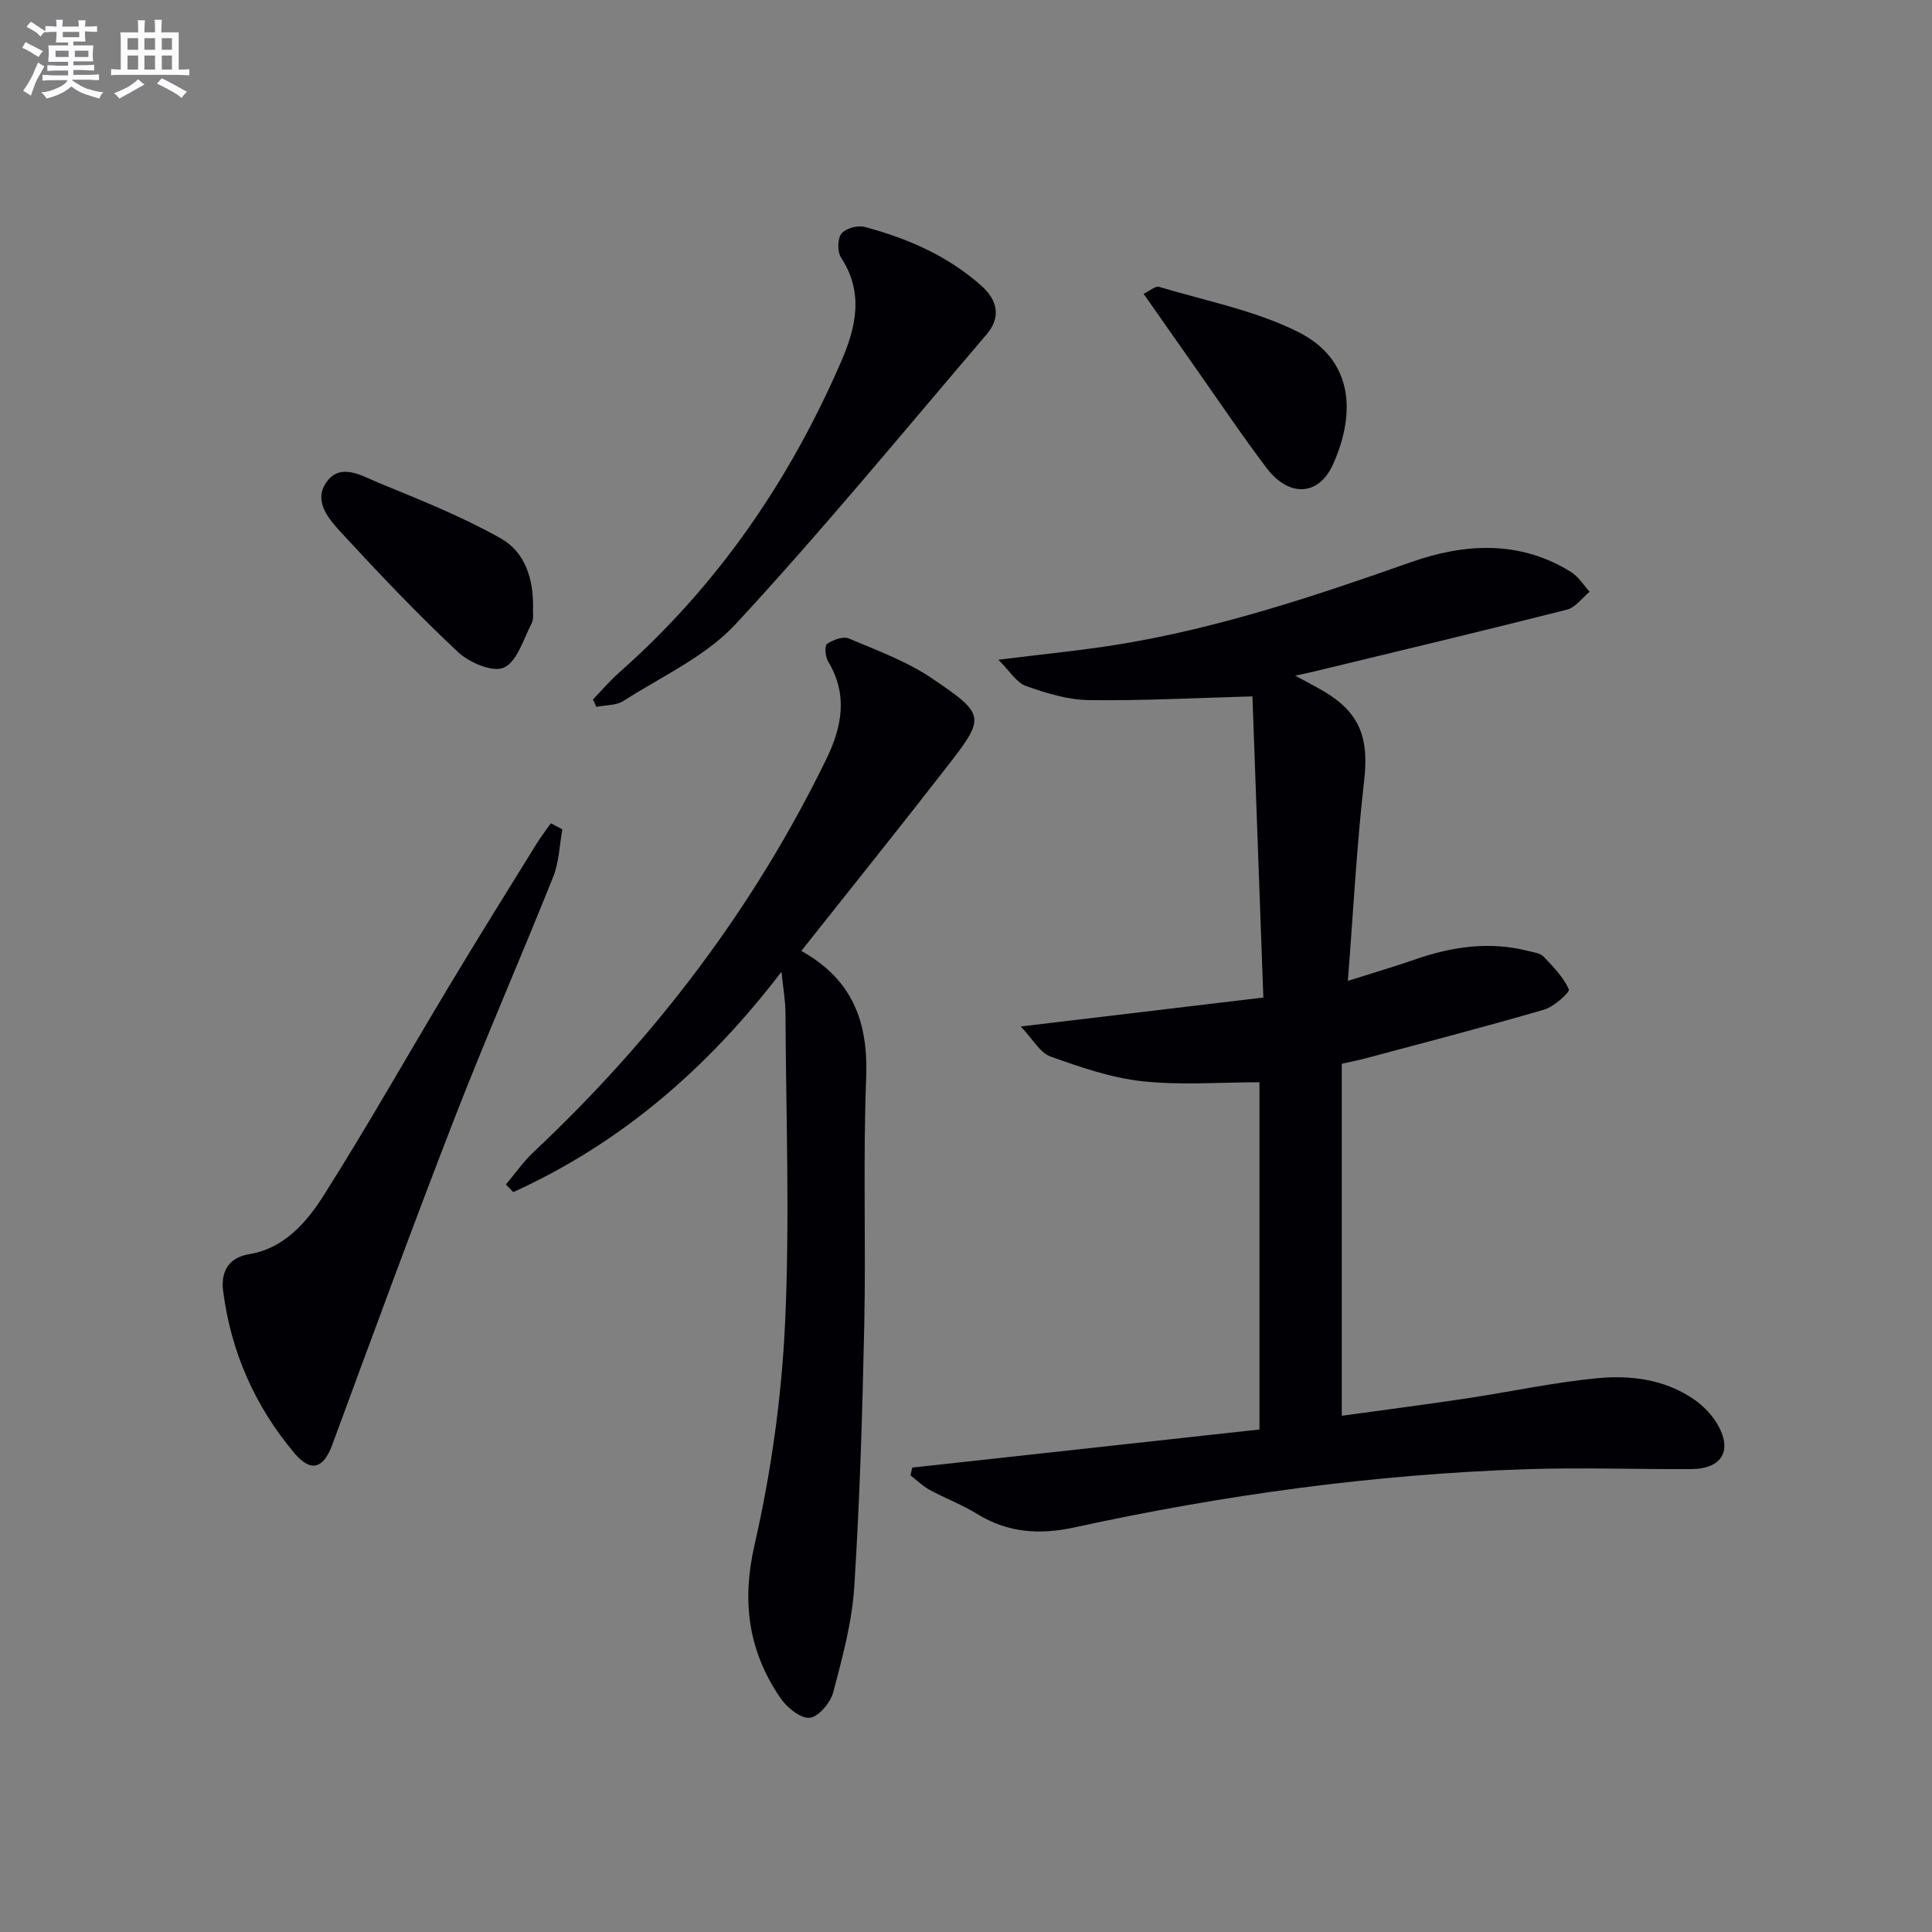 <svg enable-background="new 0 0 400 400" viewBox="0 0 400 400" xmlns="http://www.w3.org/2000/svg"><rect x="0" y="0" width="400" height="400" fill="#808080" stroke="none"/><g fill="#010105"><path d="m260.76 295.96c0-24.41 0-48.35 0-71.89-8.16 0-16.28.66-24.24-.21-6.47-.7-12.85-2.91-19.03-5.12-2.18-.78-3.64-3.58-6.15-6.22 17.54-2.09 33.44-3.99 50.22-5.99-.79-21.73-1.54-42.44-2.26-62.35-12.11.33-23.01.93-33.89.77-4.37-.06-8.84-1.45-13.02-2.93-1.92-.68-3.26-3.02-5.7-5.43 9.48-1.19 17.37-1.93 25.17-3.21 20.7-3.41 40.5-10.02 60.24-16.98 11.05-3.9 22.53-4.63 33.17 2.03 1.53.96 2.58 2.7 3.85 4.08-1.56 1.28-2.93 3.27-4.7 3.71-17.5 4.44-35.06 8.62-52.61 12.87-.76.18-1.52.33-3.64.8 2.72 1.49 4.39 2.34 6 3.29 7.47 4.46 9.26 9.73 8.26 18.45-1.53 13.34-2.22 26.79-3.37 41.45 5.54-1.76 9.72-2.98 13.83-4.41 7.68-2.67 15.45-3.84 23.47-1.79 1.12.28 2.51.44 3.22 1.18 2 2.07 4.1 4.24 5.24 6.78.25.56-3.05 3.58-5.09 4.18-12.23 3.57-24.57 6.77-36.88 10.07-1.43.38-2.88.66-5.05 1.15v72.88c8.46-1.17 17.14-2.29 25.79-3.59 9.02-1.35 17.98-3.31 27.05-4.18 6.95-.67 14 .2 20.04 4.35 1.86 1.28 3.61 3.04 4.77 4.97 3.37 5.58 1.15 9.45-5.33 9.49-11.33.06-22.67-.35-33.99.02-31.63 1.03-62.87 5.33-93.77 12.07-7.17 1.56-13.77 1.09-20.12-2.84-3.09-1.91-6.56-3.2-9.77-4.95-1.44-.78-2.65-1.99-3.97-3 .12-.54.24-1.08.37-1.61 23.77-2.62 47.54-5.22 71.89-7.89z"/><path d="m165.9 196.88c10.8 6.02 13.87 14.94 13.43 26.3-.66 16.97-.04 33.99-.39 50.98-.38 18.12-.92 36.26-2.07 54.34-.47 7.37-2.46 14.69-4.36 21.87-.57 2.16-3.07 5.13-4.89 5.28-1.93.16-4.73-2.16-6.07-4.13-6.6-9.68-8.03-19.86-5.32-31.72 3.42-14.98 5.59-30.45 6.31-45.81 1-21.4.19-42.9.08-64.35-.01-2.47-.47-4.94-.82-8.45-15.32 20.05-33.33 35.54-55.53 45.62-.51-.52-1.02-1.04-1.53-1.57 1.91-2.26 3.61-4.74 5.76-6.75 24.99-23.49 45.46-50.32 60.53-81.22 3.33-6.83 4.57-13.44.4-20.37-.58-.96-.73-3.23-.2-3.59 1.24-.84 3.32-1.62 4.51-1.12 5.91 2.5 12.08 4.76 17.33 8.33 11.12 7.56 11 7.94 2.67 18.63-9.72 12.51-19.62 24.84-29.84 37.73z"/><path d="m116.43 171.7c-.6 3.28-.68 6.78-1.89 9.82-6.7 16.77-13.96 33.32-20.49 50.15-8.69 22.39-16.95 44.95-25.27 67.49-1.79 4.85-4.39 5.77-7.79 1.74-8.22-9.74-13.21-21.08-14.8-33.7-.42-3.35.67-6.77 5.42-7.54 7.12-1.17 11.78-6.47 15.3-12 9.06-14.28 17.37-29.03 26.09-43.53 5.89-9.81 11.95-19.51 17.97-29.25.94-1.53 2.05-2.96 3.08-4.43.79.41 1.58.83 2.38 1.25z"/><path d="m122.76 144.82c1.8-1.86 3.49-3.86 5.42-5.57 20.33-17.94 35.29-39.71 46.01-64.48 3.06-7.06 4.67-14.2-.05-21.43-.79-1.21-.77-3.87.06-4.95.84-1.1 3.34-1.8 4.78-1.42 8.9 2.38 17.27 5.98 24.25 12.24 3.41 3.06 4 6.56.98 10.09-17.17 20.09-33.95 40.53-51.89 59.9-6.23 6.73-15.33 10.85-23.26 15.93-1.51.96-3.71.84-5.59 1.21-.24-.5-.47-1.01-.71-1.52z"/><path d="m110.34 126.68c-.01.13.21 1.46-.29 2.42-1.69 3.26-2.96 7.82-5.7 9.11-2.23 1.06-7.15-.99-9.47-3.16-8.35-7.81-16.25-16.13-24.02-24.55-2.59-2.81-6.05-6.56-3.36-10.54 2.91-4.32 7.4-1.44 10.87-.01 8.56 3.52 17.23 6.97 25.27 11.49 4.94 2.77 7 8.27 6.7 15.24z"/><path d="m236.77 60.83c1.3-.62 2.44-1.67 3.2-1.44 9.63 2.89 19.75 4.85 28.65 9.26 11.57 5.72 12.17 16.79 7.37 27.49-2.95 6.58-9.13 6.86-13.75.76-5.02-6.62-9.65-13.53-14.44-20.33-3.53-5.02-7.05-10.06-11.03-15.74z"/></g><path d="m6.8 9.5c.6.3 1.3.7 2.1 1.1-.4.4-.7.8-.9 1.2-.7-.4-1.3-.8-1.8-1.1s-1.1-.6-1.6-.8c.2-.4.5-.8.7-1.2.4.2.8.5 1.5.8zm.9 6.9c-.3.6-.5 1.1-.7 1.7s-.4 1.1-.6 1.7c-.6-.4-1.1-.7-1.6-1 .7-1 1.2-1.8 1.5-2.4.3-.5.6-1.1.8-1.7.3-.6.5-1.2.8-1.8.3.3.8.6 1.3.8-.7 1.3-1.2 2.2-1.5 2.7zm.1-11c.4.3 1 .7 1.7 1.1-.5.2-.8.6-1.1 1.1-.5-.6-1-1-1.4-1.2s-.9-.6-1.5-.8c.2-.4.5-.7.9-1.1.5.3.9.6 1.4.9zm10.5 13c1 .4 2 .6 3.1.7-.4.4-.7.8-.8 1.3-.9-.2-1.9-.6-3-.9-1-.4-2-.9-2.8-1.6-.5.4-1.1.9-1.9 1.3s-1.9.9-3.3 1.2c-.1-.3-.5-.8-1.1-1.3 1 0 2.1-.3 3.2-.8 1.2-.5 1.9-1 2.3-1.7h-3.2c-.4 0-1 0-2 .1v-1.2c1 0 1.7.1 2 .1h3.3v-1h-2.3c-.2 0-.9 0-2 .1v-1.2c1.2 0 1.9.1 2 .1h2.3v-.8h-4.1c0-.7.1-1.2.1-1.6 0-.5 0-1.1-.1-1.8h4.1v-.6h-2.5c0-.6.1-1.1.1-1.6v-.6h-.5c-.4 0-1 0-1.8.1v-1.3c1.2 0 1.9.1 2.1.1h.2c0-.3 0-.8-.1-1.4h1.4c0 .6-.1 1-.1 1.4h3.4c0-.4 0-.8-.1-1.3h1.5c0 .4-.1.9-.1 1.3.7 0 1.5 0 2.5-.1v1.2c-1 0-1.8-.1-2.5-.1v.6c0 .3 0 .8.1 1.5h-2.5v.8h4.1c0 .7-.1 1.3-.1 1.8s0 1 .1 1.5h-4.1v.8h1.4c.8 0 1.8 0 2.9-.1v1.2c-1 0-1.9-.1-2.8-.1h-1.5v1h3.2c.3 0 1 0 2.1-.1v1.2c-1.1 0-1.8-.1-2.1-.1h-3.4l-.1.1c1.4 1 2.4 1.5 3.4 1.9zm-4.1-6.6v-1.3h-2.7v1.3zm2.2-4.1v-1.1h-3.4v1.1zm1.9 4.1v-1.3h-2.8v1.3z" fill="#fbfafc"/><path d="m37 6.7v2.3 5.4c1 0 1.8 0 2.2-.1v1.3c-.6 0-1.5-.1-2.5-.1h-11.9c-.7 0-1.3 0-1.8.1v-1.3c.5 0 1.1.1 2 .1v-5.2c0-1 0-1.8-.1-2.5h3.7c0-1.3 0-2.1-.1-2.5h1.5c0 .4-.1 1.3-.1 2.5h2.2c0-1.2 0-2.1-.1-2.6h1.5c0 .4-.1 1.3-.1 2.6zm-12.3 13.7c-.3-.4-.7-.8-1.1-1.1 1.1-.4 2.1-.9 2.9-1.3.8-.5 1.5-1 2.1-1.6.4.4.9.8 1.3 1.1-2.5 1.4-4.2 2.4-5.2 2.9zm3.9-10.1v-2.4h-2.2v2.4zm0 4.1v-2.9h-2.2v2.9zm3.5-4.1v-2.4h-2.2v2.4zm0 4.1v-2.9h-2.2v2.9zm.4 2.9 1-1.1c.6.3 1.4.7 2.5 1.3s2 1.1 2.7 1.5c-.4.4-.8.8-1.1 1.3-.8-.8-2.5-1.7-5.1-3zm3.1-7v-2.4h-2.1v2.4zm0 4.1v-2.9h-2.1v2.9z" fill="#fbfafc"/></svg>